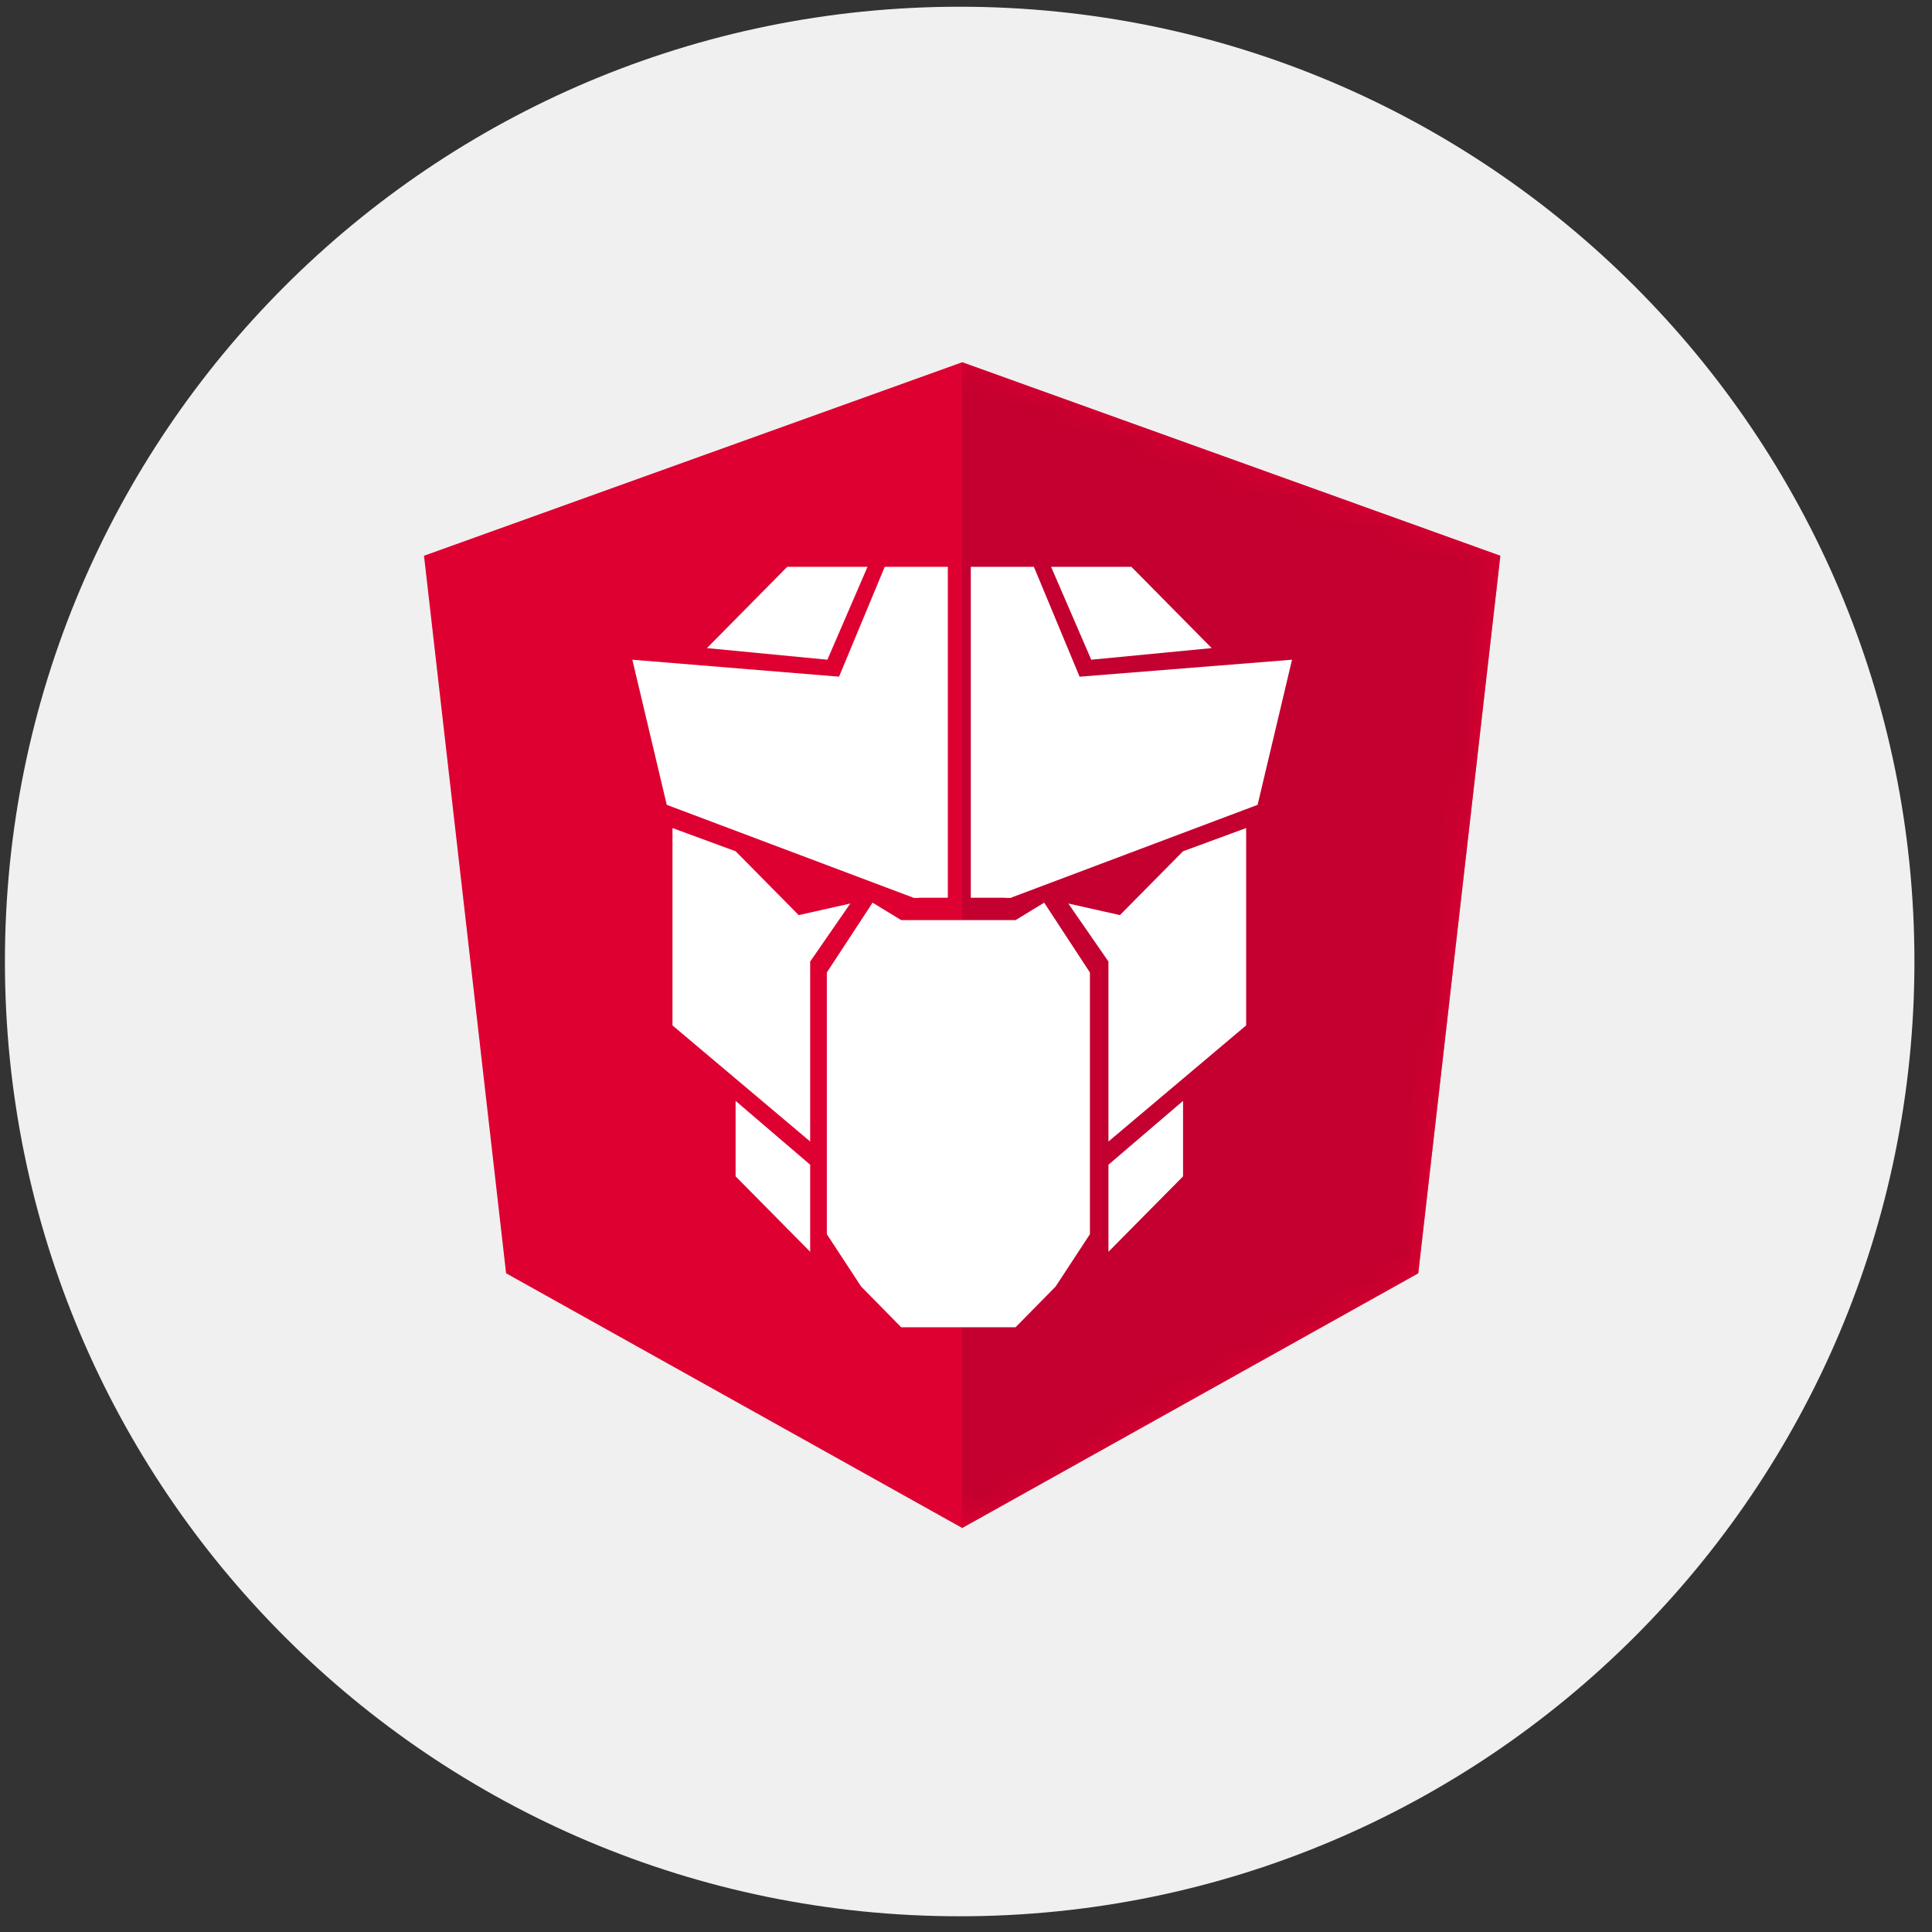 <svg width="64" height="64" viewBox="0 0 64 64" fill="none" xmlns="http://www.w3.org/2000/svg">
<rect x="0" y="0" width="64" height="64" fill="#333333" stroke="none"/>
<g clip-path="url(#clip0_931_6265)">
<path d="M63.418 31.851C63.418 14.383 49.258 0.223 31.791 0.223C14.323 0.223 0.163 14.383 0.163 31.851C0.163 49.319 14.323 63.479 31.791 63.479C49.258 63.479 63.418 49.319 63.418 31.851Z" fill="#F0F0F0"/>
<g clip-path="url(#clip1_931_6265)">
<path d="M31.874 12L14.046 18.41L16.765 42.179L31.874 50.616L46.982 42.179L49.701 18.41L31.874 12Z" fill="#DD0031"/>
<mask id="mask0_931_6265" style="mask-type:alpha" maskUnits="userSpaceOnUse" x="14" y="12" width="36" height="39">
<path d="M31.874 12L14.046 18.41L16.765 42.179L31.874 50.616L46.982 42.179L49.701 18.41L31.874 12Z" fill="white"/>
</mask>
<g mask="url(#mask0_931_6265)">
<path fill-rule="evenodd" clip-rule="evenodd" d="M31.873 12V16.286V16.267V35.826V50.616L46.982 42.179L49.701 18.41L31.873 12Z" fill="#C3002F"/>
</g>
<path d="M37.099 30.314L35.389 29.93L36.719 31.853V37.814L41.28 33.968V27.43L39.19 28.199L37.099 30.314Z" fill="white"/>
<path d="M26.458 30.314L28.168 29.93L26.838 31.853V37.814L22.277 33.968V27.43L24.368 28.199L26.458 30.314Z" fill="white"/>
<path fill-rule="evenodd" clip-rule="evenodd" d="M27.39 32.214L28.905 29.902L29.853 30.48H33.642L34.59 29.902L36.105 32.214V40.884L34.969 42.618L33.642 43.967H29.853L28.526 42.618L27.39 40.884V32.214Z" fill="white"/>
<path d="M36.719 41.467L39.19 38.968V36.468L36.719 38.583V41.467Z" fill="white"/>
<path d="M26.838 41.467L24.368 38.968V36.468L26.838 38.583V41.467Z" fill="white"/>
<path fill-rule="evenodd" clip-rule="evenodd" d="M29.308 18.777L27.788 22.431L30.258 29.738H31.398V18.777H29.308ZM32.159 18.777V29.738H33.489L35.769 22.431L34.249 18.777H32.159Z" fill="white"/>
<path d="M30.258 29.738L22.087 26.661L20.947 21.854L27.978 22.431L30.448 29.738H30.258Z" fill="white"/>
<path d="M33.489 29.738L41.66 26.661L42.8 21.854L35.579 22.431L33.299 29.738H33.489Z" fill="white"/>
<path d="M36.149 21.854L40.139 21.469L37.479 18.777H34.819L36.149 21.854Z" fill="white"/>
<path d="M27.408 21.854L23.418 21.469L26.078 18.777H28.738L27.408 21.854Z" fill="white"/>
</g>
</g>
<defs>
<clipPath id="clip0_931_6265">
<rect width="64" height="64" fill="white"/>
</clipPath>
<clipPath id="clip1_931_6265">
<rect width="36" height="39" fill="white" transform="translate(14 12)"/>
</clipPath>
</defs>
</svg>

